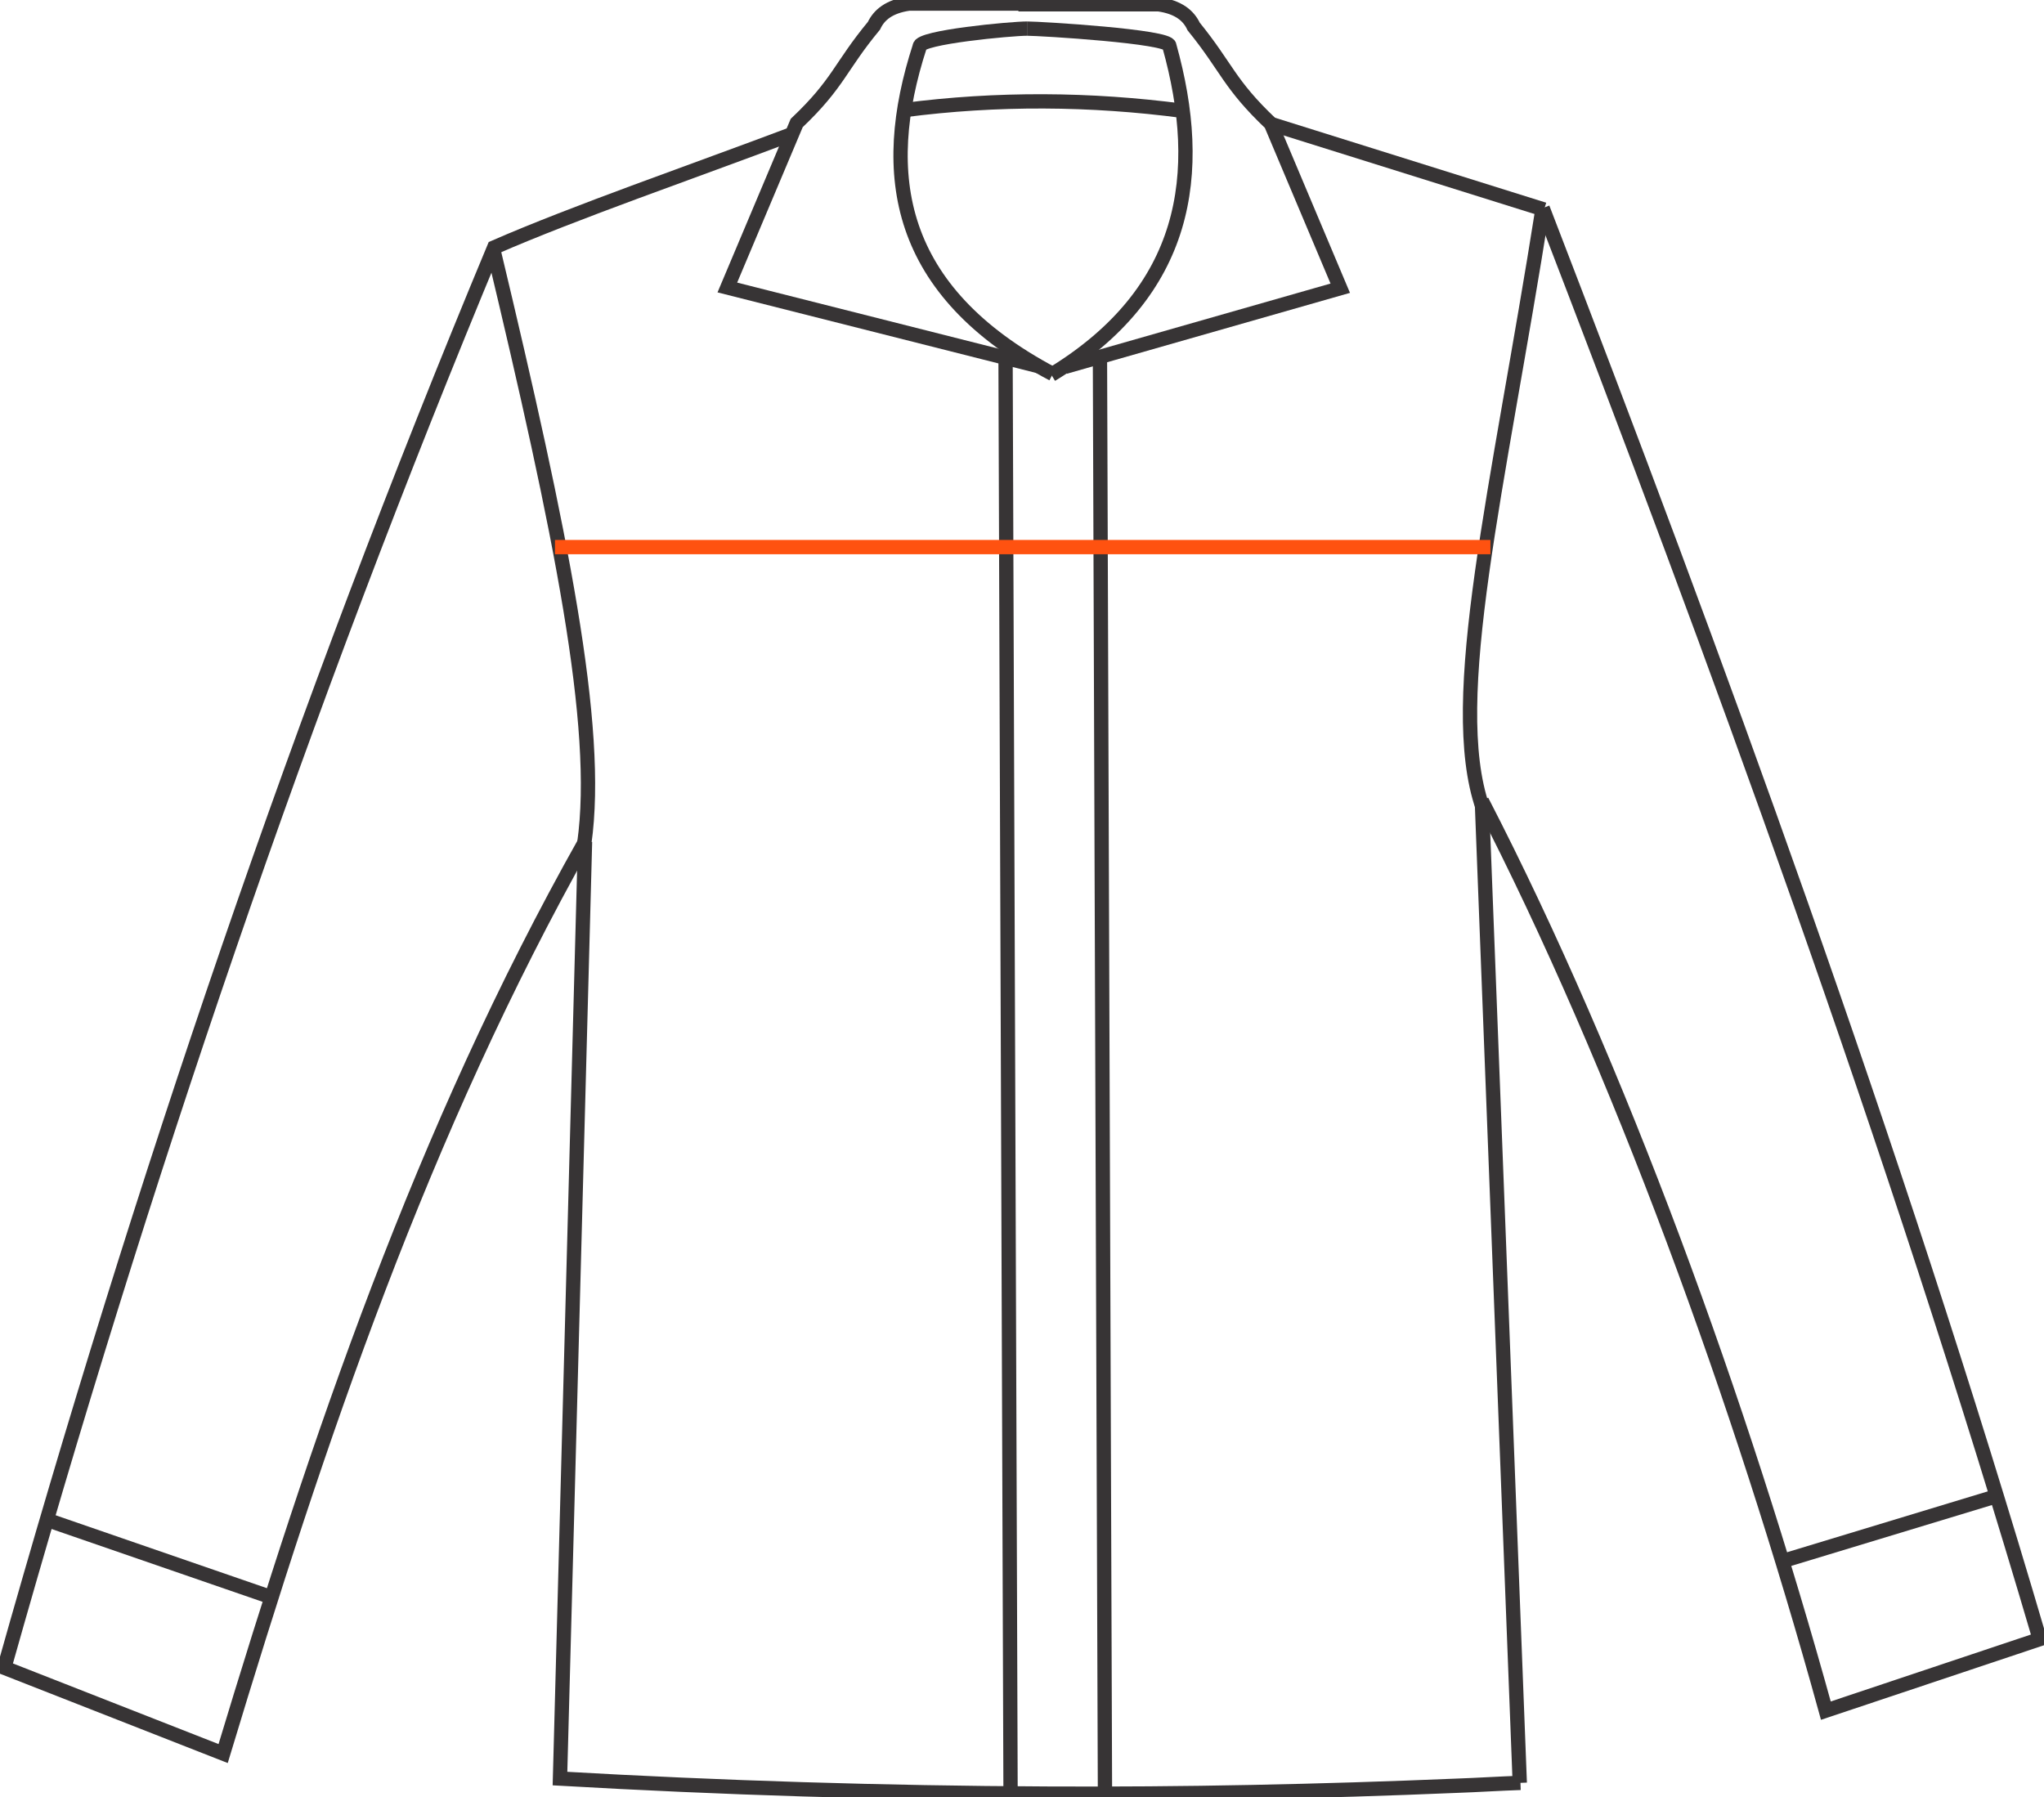 <?xml version="1.0" encoding="utf-8"?>
<!-- Generator: Adobe Illustrator 26.1.0, SVG Export Plug-In . SVG Version: 6.00 Build 0)  -->
<svg version="1.1" id="Camada_1" xmlns="http://www.w3.org/2000/svg" xmlns:xlink="http://www.w3.org/1999/xlink" x="0px" y="0px"
	 viewBox="0 0 285.8 251.3" style="enable-background:new 0 0 285.8 251.3;" xml:space="preserve">
<style type="text/css">
	.st0{fill:none;stroke:#373435;stroke-width:2;stroke-miterlimit:10;}
	.st1{fill:none;stroke:#FF5210;stroke-width:2;stroke-miterlimit:10;}
</style>
<g id="Camada_1-2">
	<path class="st0" d="M145.2,51.2l-43.5-11l9.7-23c5.9-5.6,6-7.8,10.8-13.6c0.7-1.5,2.1-2.7,4.9-3.1h16.2"/>
	<path class="st0" d="M69,35c9.4,39.3,15,66.6,12.7,82.9"/>
	<path class="st0" d="M215.7,29.1c-6.2,39.3-13.6,68.7-8.4,83.8"/>
	<path class="st0" d="M143.6,4c1.9,0,20,1.1,19.9,2.4c5,17.9,2.6,34.4-16.5,46"/>
	<path class="st0" d="M148.9,51.3l38.5-11l-9.7-23c-5.9-5.6-6.1-7.8-10.8-13.6c-0.7-1.5-2.1-2.7-4.9-3.1h-19.6"/>
	<path class="st0" d="M165.4,15.5c-12.9-1.7-26-1.8-39-0.1"/>
	<line class="st0" x1="140.6" y1="50.1" x2="141.3" y2="250.8"/>
	<path class="st0" d="M110.6,18.8c-13.5,5.1-30.3,10.9-41.5,15.8C42.3,98.9,19.7,165.4,0.6,233.2l30.6,12
		c13.3-44,27.8-87,50.6-127.5 M207.2,112c19.2,37.2,36.2,84.1,48.1,127.2l29.9-10c-20.6-70.1-45.4-137.6-69.5-200.1"/>
	<line class="st0" x1="215.9" y1="29.3" x2="177.6" y2="17.3"/>
	<path class="st0" d="M81.8,117.7l-3.5,131c22.7,1.3,45.3,2,68,2.1c19.1,0.1,38.3-0.3,57.4-1.1c2.9-0.1,5.9-0.3,8.9-0.4"/>
	<line class="st0" x1="207.2" y1="112.1" x2="212.5" y2="249.3"/>
	<path class="st0" d="M143.6,4c-2.2,0-15.1,1.2-15,2.5c-5.8,17.9-3.3,34.2,18.6,45.8"/>
	<line class="st0" x1="37.8" y1="223.3" x2="6.8" y2="212.6"/>
	<line class="st0" x1="249.2" y1="218.3" x2="279.2" y2="209.2"/>
	<line class="st0" x1="153.8" y1="50" x2="154.5" y2="250.5"/>
	<line class="st1" x1="208.4" y1="76.5" x2="77.6" y2="76.5"/>
</g>
</svg>

